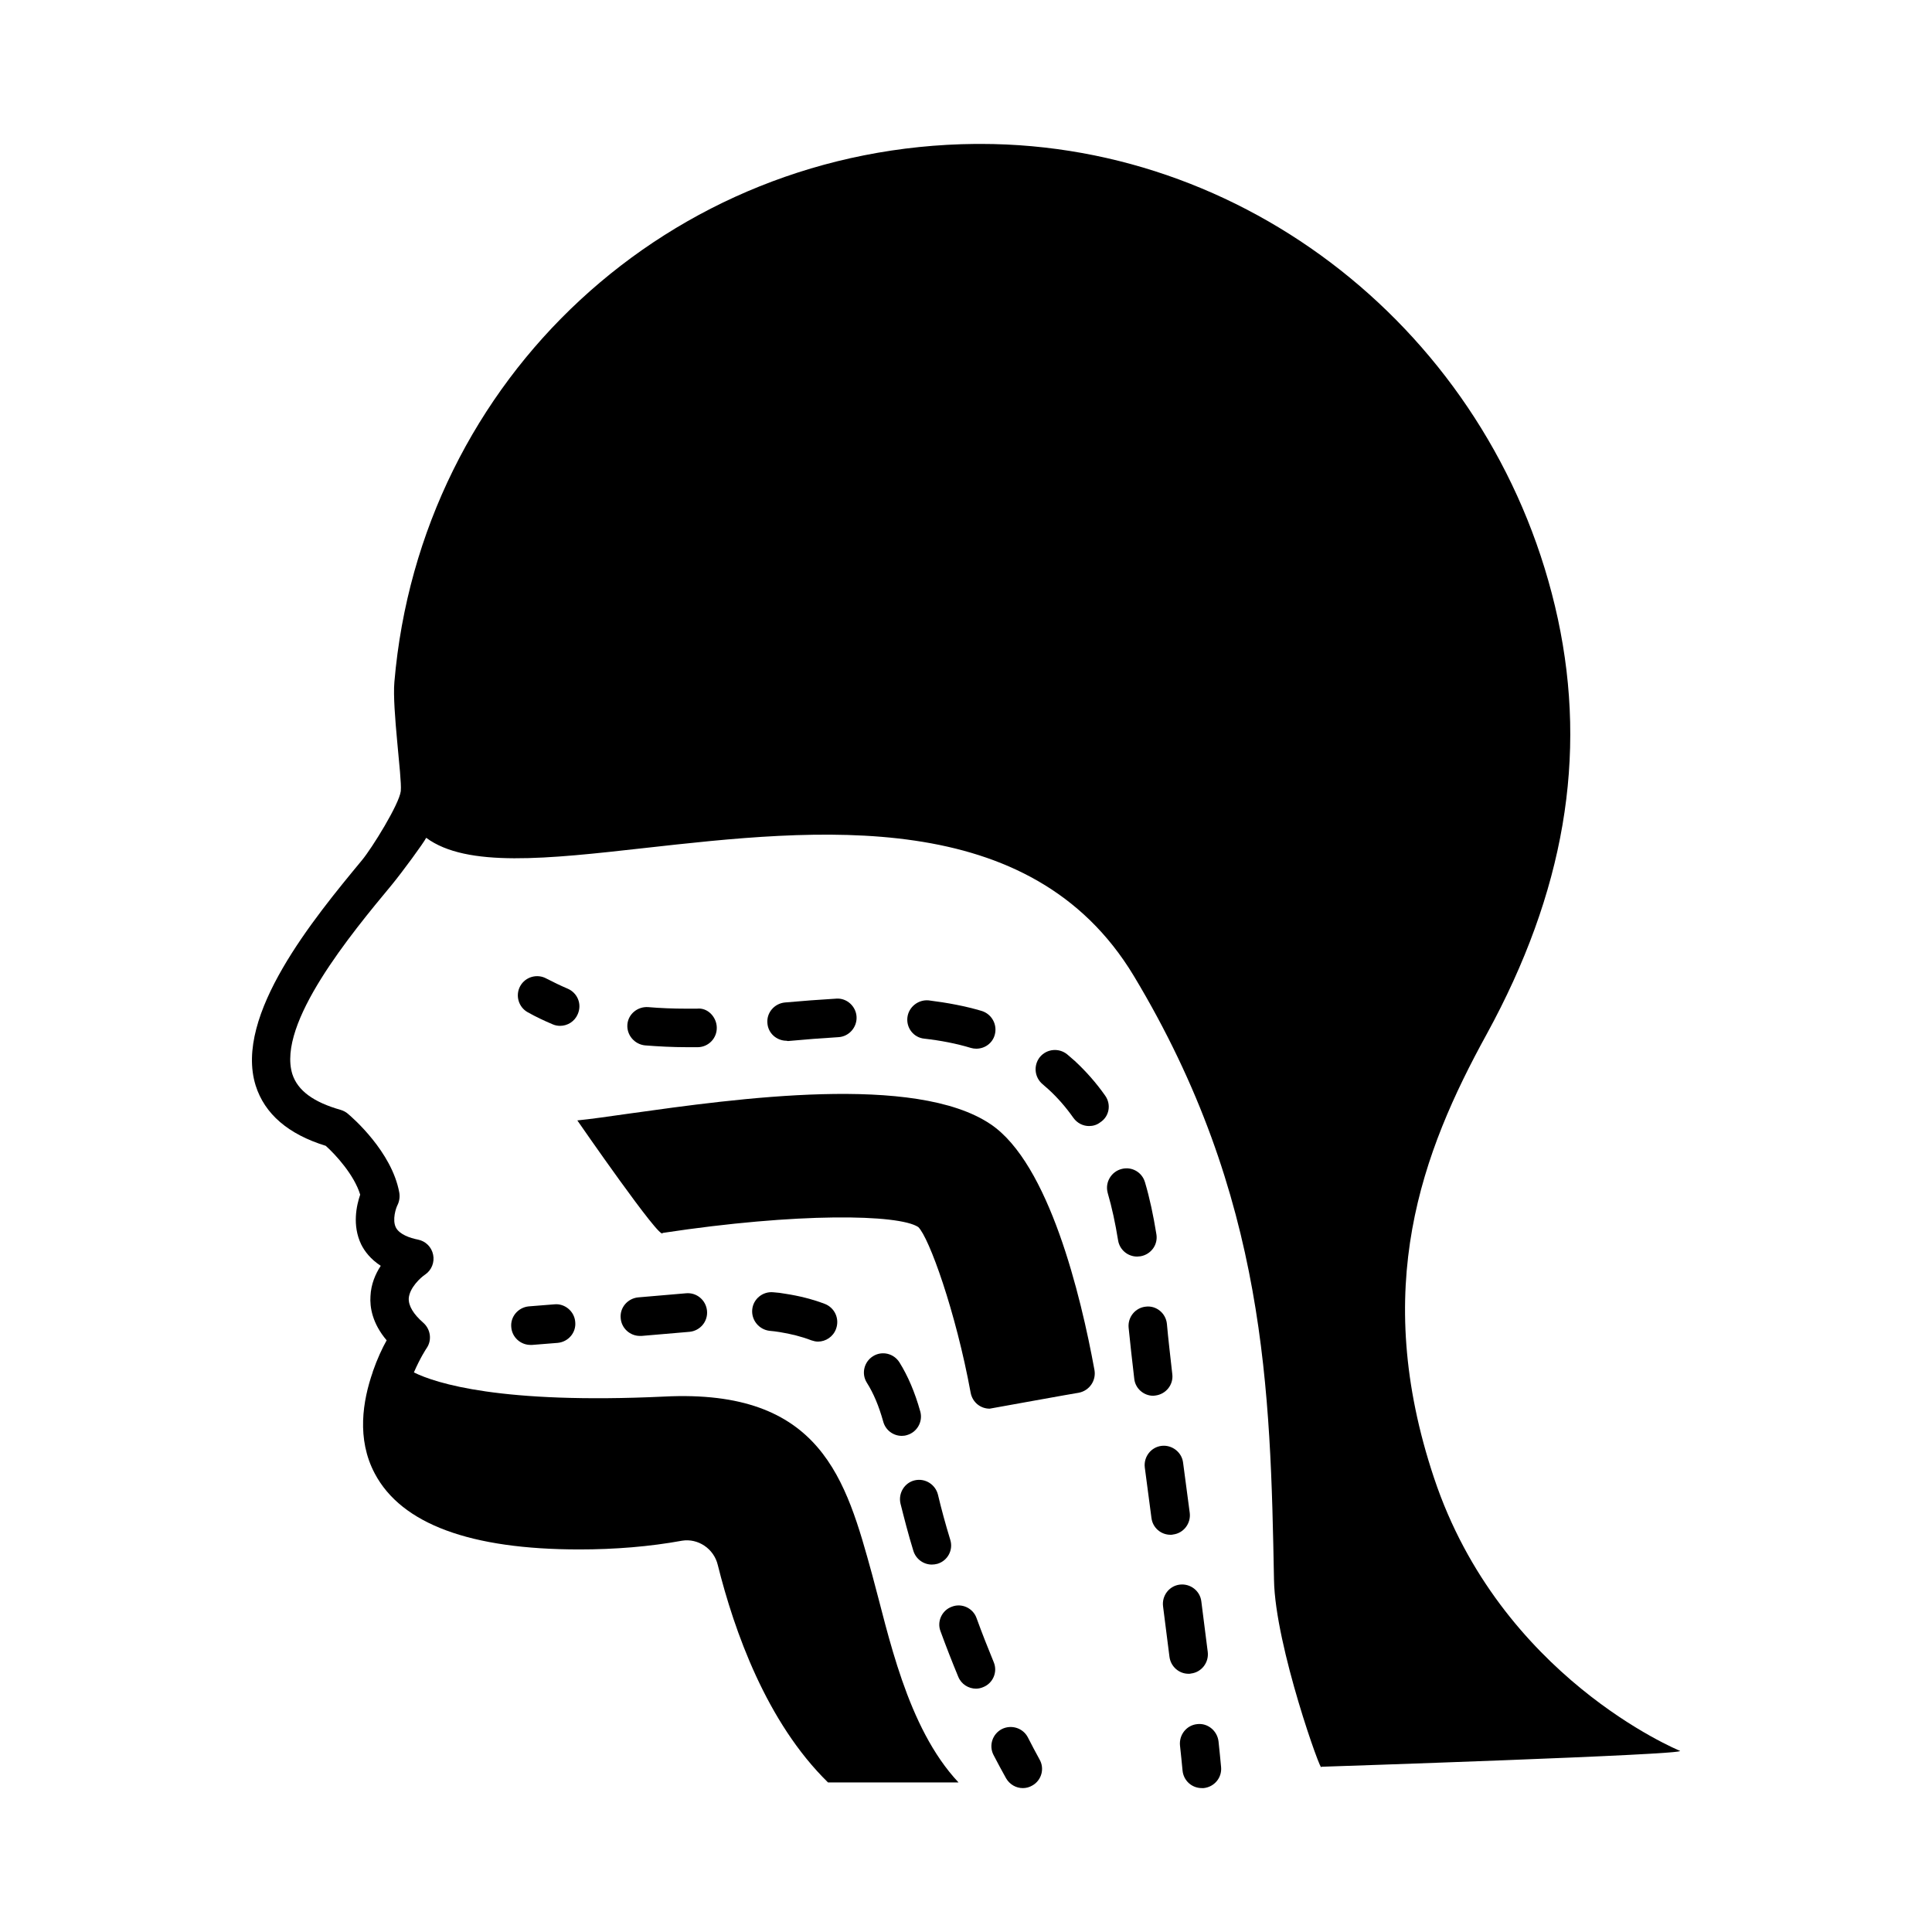 <?xml version="1.0" encoding="UTF-8"?>
<!-- Uploaded to: SVG Repo, www.svgrepo.com, Generator: SVG Repo Mixer Tools -->
<svg fill="#000000" width="800px" height="800px" version="1.1" viewBox="144 144 512 512" xmlns="http://www.w3.org/2000/svg">
 <g>
  <path d="m524.04 535.69c-16.816-50.383-3.269-86.328 13.957-117.64 20.562-37.582 26.688-73.527 18.859-110.02-15.793-73.125-79.996-125.89-152.98-125.89h-1.293c-80.949 0.68-147.2 62.023-154.07 142.63-0.613 7.012 2.043 25.395 1.703 28.73v0.137c-0.41 3.473-7.625 15.113-10.281 18.312-12.73 15.387-33.973 41.121-28.188 59.707 2.383 7.559 8.645 12.938 18.586 16 2.656 2.383 7.559 7.762 9.121 12.938-0.953 2.793-2.18 8.102 0.273 13.207 0.887 1.77 2.449 3.879 5.176 5.652-1.43 2.18-2.586 4.902-2.723 8.035-0.203 2.926 0.477 7.215 4.289 11.711-1.156 2.043-2.519 4.969-3.676 8.305v0.066c-2.656 7.625-4.356 17.77 0.543 26.961 7.082 13.344 25.328 20.086 54.195 20.086 9.465 0 18.656-0.75 27.234-2.316 4.223-0.68 8.441 2.109 9.465 6.469 4.356 17.43 12.867 41.598 29.207 57.598h34.586c-13.754-14.637-18.586-39.418-22.875-55.012-6.945-25.258-13.48-49.359-55.148-47.25-43.301 2.043-60.523-3.539-66.312-6.398 1.633-3.812 3.336-6.398 3.402-6.469 1.43-2.109 1.02-4.969-0.887-6.672-2.656-2.316-3.949-4.492-3.879-6.469 0.203-2.859 3.199-5.582 4.356-6.332 1.703-1.156 2.519-3.269 2.109-5.242-0.41-2.043-1.973-3.609-4.016-4.016-2.109-0.41-4.902-1.363-5.856-3.199-1.02-2.043 0-5.176 0.477-6.059 0.477-1.02 0.613-2.18 0.41-3.269-1.973-10.758-12.391-19.812-13.617-20.832-0.543-0.477-1.227-0.816-1.906-1.02-7.215-2.043-11.371-5.106-12.801-9.465-4.152-13.414 15.66-37.309 26.348-50.176 2.793-3.402 8.441-11.098 9.121-12.461 10.758 7.965 32.203 5.582 57.734 2.723 45.684-5.106 102.46-11.438 129.77 33.836 35.266 58.617 36.219 110.23 37.172 160.06 0.273 17.566 12.867 52.355 12.527 49.562 0 0 97.629-3.199 95.043-4.223-0.473-0.203-47.586-19.605-65.152-72.301z"/>
  <path d="m290.93 489.66-6.809 0.543c-2.793 0.273-4.902 2.723-4.629 5.516 0.203 2.656 2.449 4.699 5.106 4.699h0.41l6.809-0.543c2.793-0.273 4.902-2.723 4.629-5.516-0.203-2.863-2.793-4.973-5.516-4.699z"/>
  <path d="m387.88 518.05c-1.43-5.106-3.269-9.395-5.516-13.004-1.496-2.383-4.629-3.133-7.012-1.633-2.383 1.496-3.133 4.629-1.633 7.012 1.77 2.793 3.199 6.195 4.356 10.348 0.613 2.246 2.656 3.746 4.902 3.746 0.477 0 0.953-0.066 1.363-0.203 2.723-0.754 4.289-3.613 3.539-6.266z"/>
  <path d="m313.12 487.82c-2.793 0.273-4.902 2.723-4.629 5.516 0.203 2.656 2.449 4.699 5.106 4.699h0.41l12.73-1.09c2.793-0.273 4.902-2.723 4.629-5.582-0.273-2.793-2.723-4.902-5.582-4.629z"/>
  <path d="m386.04 554.95c0.68 2.246 2.723 3.676 4.902 3.676 0.477 0 0.953-0.066 1.496-0.203 2.723-0.816 4.223-3.676 3.402-6.332-1.293-4.223-2.383-8.238-3.269-11.984-0.68-2.723-3.402-4.426-6.129-3.812-2.723 0.613-4.426 3.402-3.812 6.129 0.957 3.812 2.047 8.102 3.41 12.527z"/>
  <path d="m362.55 489.53c-3.269-1.227-6.738-2.109-10.348-2.656-1.09-0.203-2.18-0.34-3.269-0.41-2.793-0.273-5.309 1.77-5.582 4.562-0.273 2.793 1.77 5.309 4.562 5.652 0.887 0.066 1.84 0.203 2.723 0.34 2.926 0.477 5.719 1.156 8.375 2.18 0.613 0.203 1.156 0.34 1.77 0.34 2.043 0 4.016-1.293 4.766-3.336 1.02-2.723-0.344-5.652-2.996-6.672z"/>
  <path d="m407.35 584.5c-1.566-3.812-3.133-7.762-4.562-11.711-0.953-2.656-3.949-4.016-6.535-2.996-2.656 0.953-4.016 3.949-2.996 6.535 1.496 4.086 3.062 8.102 4.699 12.051 0.816 1.973 2.723 3.133 4.699 3.133 0.613 0 1.293-0.137 1.906-0.41 2.586-1.016 3.879-4.012 2.789-6.602z"/>
  <path d="m416.41 604.45c-1.293-2.519-4.356-3.473-6.875-2.246-2.519 1.293-3.539 4.356-2.246 6.875 1.156 2.18 2.246 4.289 3.336 6.195 0.953 1.637 2.652 2.59 4.422 2.59 0.887 0 1.703-0.203 2.519-0.68 2.449-1.363 3.336-4.492 1.906-6.945-0.953-1.773-2.043-3.746-3.062-5.789z"/>
  <path d="m294.4 405.99c-1.906-0.816-3.746-1.703-5.582-2.656-2.449-1.363-5.582-0.477-6.945 1.973-1.363 2.449-0.477 5.582 1.973 6.945 2.18 1.227 4.356 2.246 6.606 3.199 0.613 0.273 1.293 0.41 1.973 0.41 1.973 0 3.879-1.156 4.699-3.133 1.16-2.719-0.137-5.648-2.723-6.738z"/>
  <path d="m459.64 587.5c2.793-0.34 4.766-2.926 4.426-5.719l-1.703-13.414c-0.34-2.793-2.926-4.766-5.719-4.426s-4.766 2.926-4.426 5.719l1.703 13.414c0.34 2.586 2.519 4.492 5.039 4.492 0.273 0.004 0.477 0.004 0.68-0.066z"/>
  <path d="m446.23 476.93c2.793-0.477 4.699-3.062 4.223-5.856-0.816-5.039-1.77-9.531-2.996-13.684 0-0.066-0.066-0.137-0.066-0.203-0.816-2.586-3.473-4.086-6.129-3.402-2.723 0.68-4.426 3.473-3.746 6.195 0 0.066 0.066 0.203 0.066 0.273 1.09 3.746 1.973 7.828 2.723 12.461 0.41 2.519 2.586 4.289 5.039 4.289 0.344-0.004 0.613-0.074 0.887-0.074z"/>
  <path d="m450.18 513.83c2.793-0.34 4.832-2.859 4.492-5.652-0.543-4.902-1.09-9.465-1.43-13.344-0.273-2.793-2.793-4.902-5.582-4.562-2.793 0.273-4.832 2.793-4.562 5.582 0.41 3.949 0.887 8.512 1.496 13.547 0.273 2.586 2.519 4.492 5.039 4.492 0.137 0.004 0.344-0.062 0.547-0.062z"/>
  <path d="m454.87 550.66c2.793-0.34 4.766-2.926 4.426-5.719l-1.77-13.344c-0.34-2.793-2.996-4.766-5.719-4.426-2.793 0.34-4.766 2.926-4.426 5.719l1.77 13.414c0.34 2.586 2.519 4.426 5.039 4.426 0.273 0 0.477 0 0.68-0.07z"/>
  <path d="m436.9 434.38c-2.383-3.402-5.106-6.469-8.035-9.191-0.68-0.613-1.363-1.156-2.043-1.77-2.18-1.77-5.379-1.496-7.215 0.68-1.77 2.18-1.496 5.379 0.68 7.215 0.543 0.477 1.09 0.953 1.633 1.43 2.383 2.18 4.562 4.699 6.535 7.488 1.02 1.43 2.586 2.18 4.152 2.18 1.02 0 2.043-0.273 2.926-0.953 2.457-1.562 3-4.762 1.367-7.078z"/>
  <path d="m314.96 421.04c3.473 0.273 7.215 0.477 11.098 0.477h2.926c2.793-0.066 5.039-2.383 4.969-5.242-0.066-2.793-2.449-5.309-5.242-4.969h-2.723c-3.609 0-7.012-0.137-10.211-0.41-2.793-0.203-5.309 1.84-5.516 4.629-0.203 2.793 1.906 5.242 4.699 5.516z"/>
  <path d="m352.89 419.88c4.426-0.41 8.852-0.75 13.277-1.02 2.793-0.137 4.969-2.586 4.832-5.379-0.137-2.793-2.586-5.039-5.379-4.832-4.562 0.273-9.055 0.613-13.617 1.02-2.793 0.273-4.902 2.723-4.629 5.516 0.203 2.656 2.449 4.629 5.106 4.629 0.137 0.066 0.273 0.066 0.41 0.066z"/>
  <path d="m401.29 421.71c0.477 0.137 0.953 0.203 1.43 0.203 2.246 0 4.289-1.43 4.902-3.676 0.75-2.723-0.816-5.516-3.473-6.332-4.356-1.293-9.121-2.18-14.023-2.793-2.723-0.273-5.309 1.703-5.652 4.492-0.34 2.793 1.633 5.379 4.492 5.652 4.289 0.48 8.512 1.297 12.324 2.453z"/>
  <path d="m461.27 600.91c-2.793 0.273-4.832 2.793-4.562 5.652 0.273 2.383 0.477 4.629 0.68 6.672 0.273 2.656 2.449 4.629 5.106 4.629h0.477c2.793-0.273 4.902-2.723 4.629-5.582-0.203-2.109-0.41-4.356-0.68-6.809-0.34-2.793-2.859-4.902-5.648-4.562z"/>
  <path d="m406.54 441.94c-19.949-13.48-67.332-6.809-95.586-2.859-5.719 0.816-10.484 1.496-13.957 1.84 0 0 22.332 32.34 22.602 29.82 35.879-5.445 62.566-4.969 67.742-1.566 2.859 2.723 9.941 22.398 13.891 43.914 0.477 2.519 2.586 4.223 5.039 4.223 0 0 23.352-4.223 23.625-4.223 2.793-0.543 4.629-3.199 4.152-5.992-3.613-19.812-12.055-54.738-27.508-65.156z"/>
 </g>
</svg>